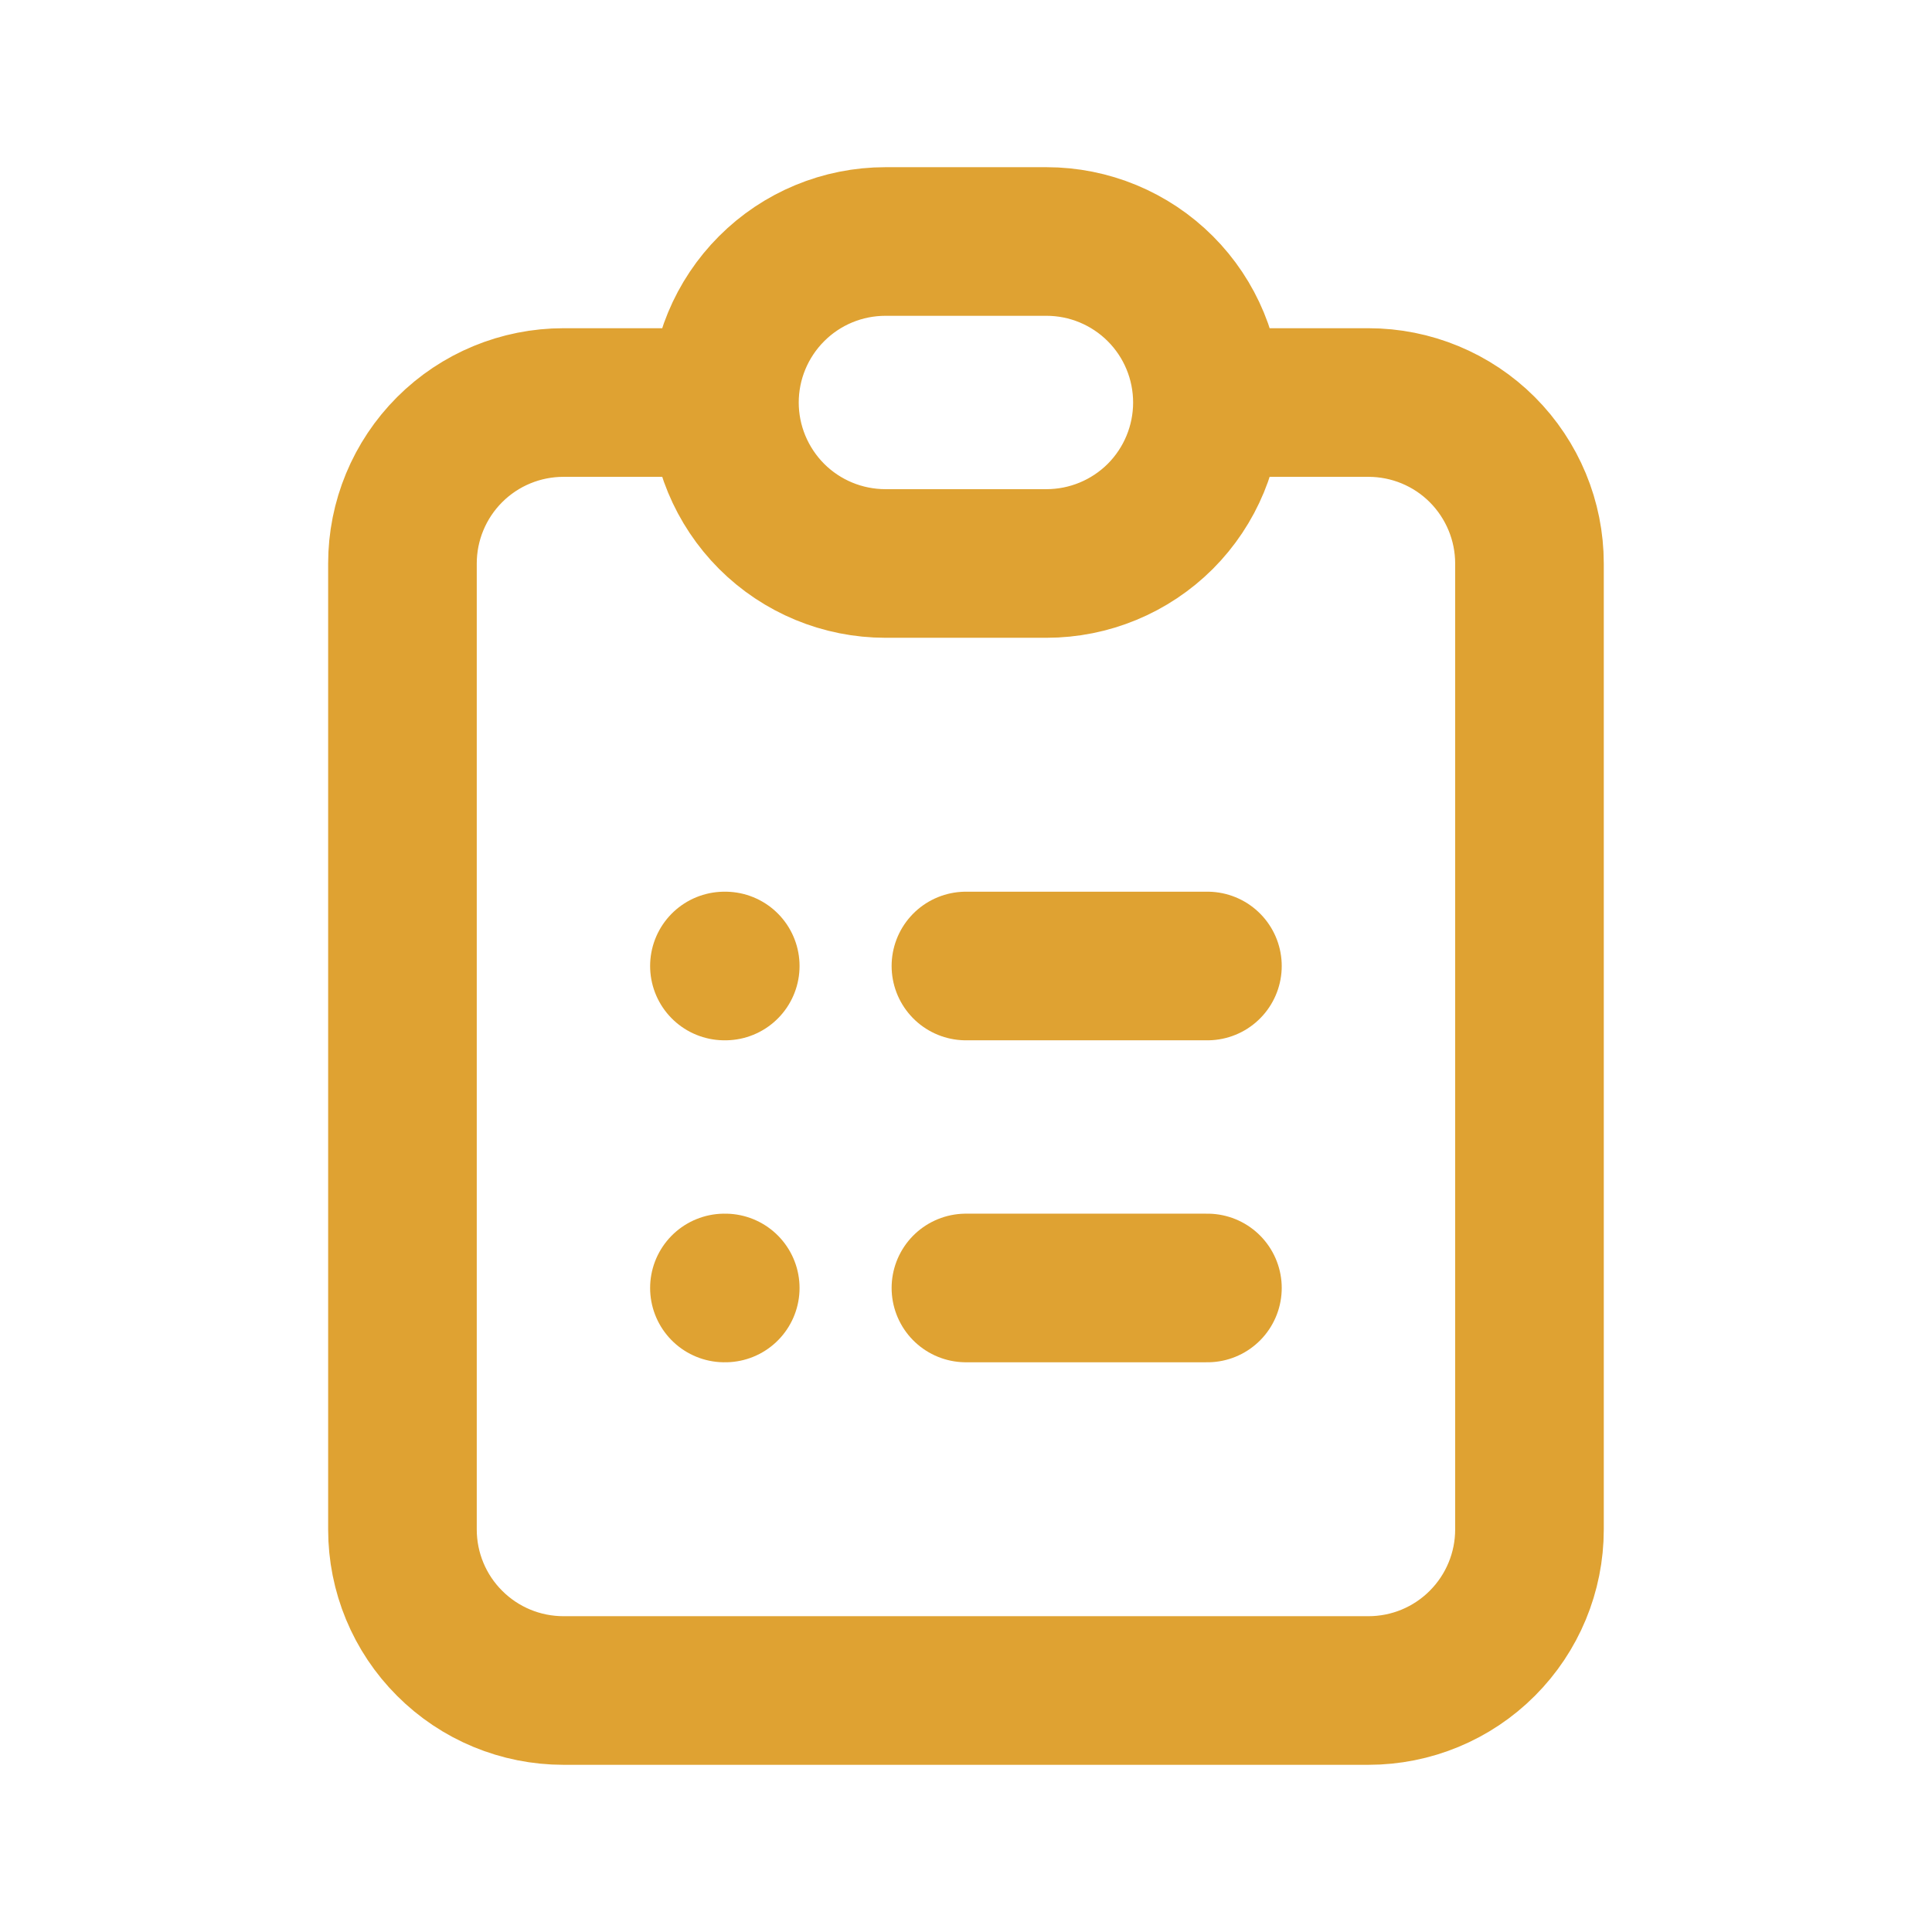 <svg width="26" height="26" viewBox="0 0 26 26" fill="none" xmlns="http://www.w3.org/2000/svg">
<path d="M9.749 5.417H7.583C7.008 5.417 6.457 5.645 6.051 6.051C5.644 6.458 5.416 7.009 5.416 7.583V20.583C5.416 21.158 5.644 21.709 6.051 22.115C6.457 22.522 7.008 22.75 7.583 22.75H18.416C18.991 22.75 19.542 22.522 19.948 22.115C20.354 21.709 20.583 21.158 20.583 20.583V7.583C20.583 7.009 20.354 6.458 19.948 6.051C19.542 5.645 18.991 5.417 18.416 5.417H16.249M9.749 5.417C9.749 5.991 9.978 6.542 10.384 6.949C10.79 7.355 11.341 7.583 11.916 7.583H14.083C14.657 7.583 15.208 7.355 15.615 6.949C16.021 6.542 16.249 5.991 16.249 5.417M9.749 5.417C9.749 4.842 9.978 4.291 10.384 3.885C10.79 3.478 11.341 3.25 11.916 3.25H14.083C14.657 3.25 15.208 3.478 15.615 3.885C16.021 4.291 16.249 4.842 16.249 5.417M12.999 13H16.249M12.999 17.333H16.249M9.749 13H9.76M9.749 17.333H9.76" stroke="#DFA232" stroke-width="2" stroke-linecap="round" stroke-linejoin="round"/>
</svg>
